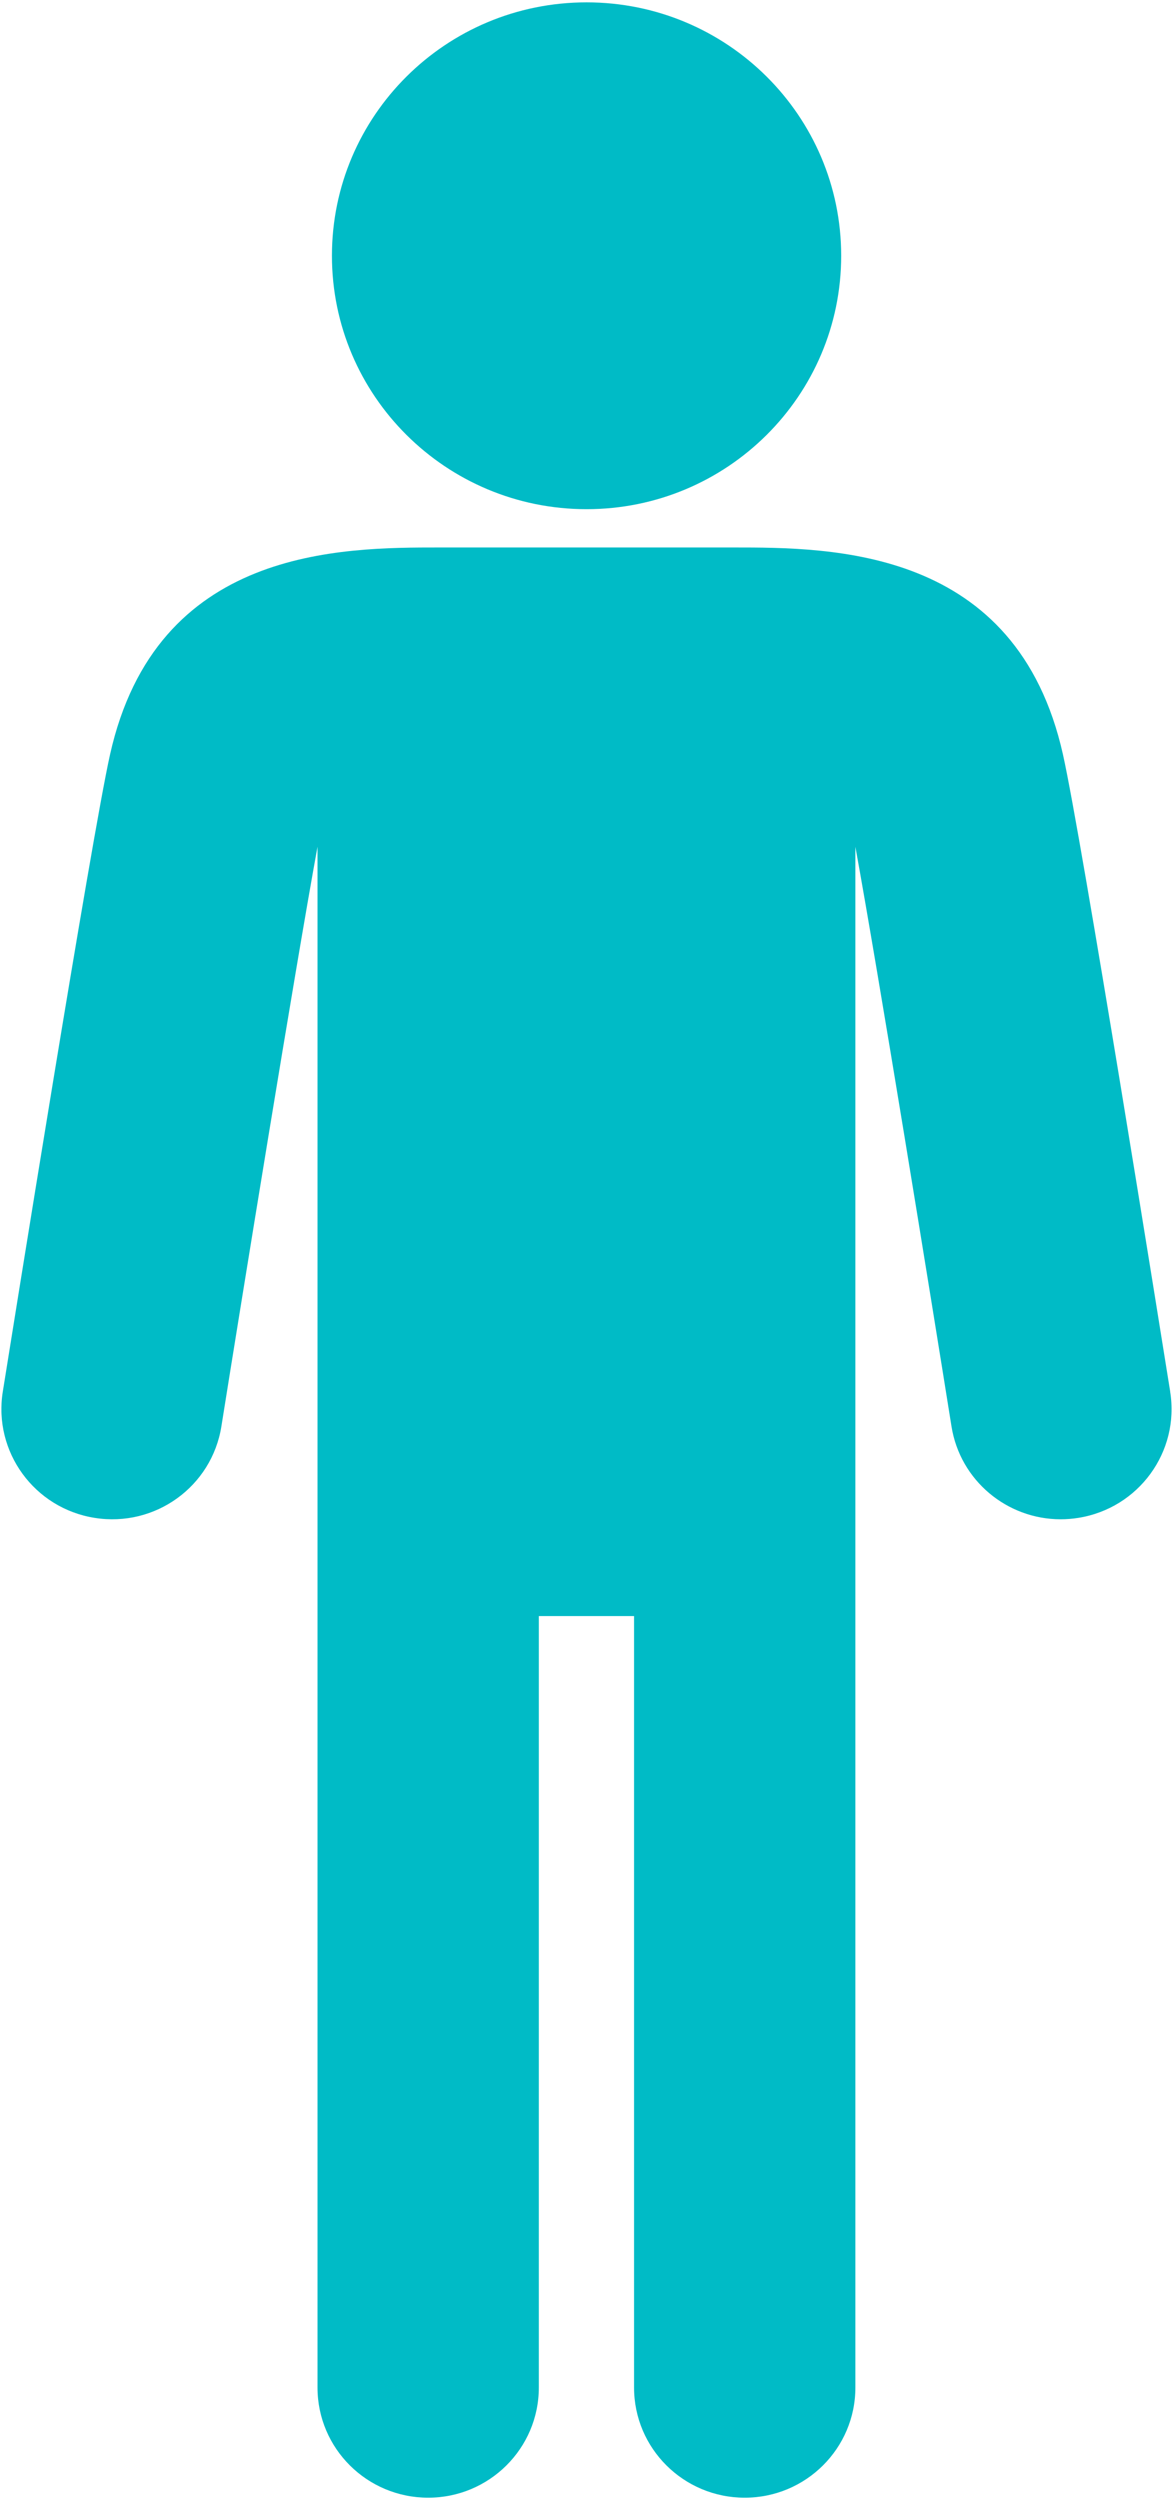 <?xml version="1.0" encoding="UTF-8"?> <svg xmlns="http://www.w3.org/2000/svg" width="499" height="1063" viewBox="0 0 499 1063" fill="none"> <g clip-path="url(#clip0_1371_71)"> <path d="M357.846 108.747C357.846 168.268 309.35 216.519 249.527 216.519C189.704 216.519 141.207 168.268 141.207 108.747C141.207 49.227 189.704 1 249.527 1C309.35 1 357.846 49.252 357.846 108.747Z" fill="#00BBC6"></path> <path d="M497.823 591.834C493.982 567.832 460.129 356.334 452.196 320.865C432.512 232.801 354.004 232.801 311.819 232.801H187.184C144.999 232.801 66.49 232.801 46.807 320.865C38.874 356.309 5.021 567.832 1.179 591.834C-2.887 617.375 14.601 641.401 40.296 645.447C66.041 649.543 90.115 632.094 94.182 606.528C103.063 550.88 125.216 414.167 135.07 360.057V1015.25C135.07 1041.14 156.15 1062.09 182.145 1062.09C208.139 1062.09 229.22 1041.12 229.22 1015.25V687.196H269.733V1015.25C269.733 1041.14 290.814 1062.09 316.808 1062.09C342.803 1062.09 363.883 1041.12 363.883 1015.25V360.082C373.737 414.191 395.89 550.905 404.771 606.553C408.463 629.636 428.471 646.043 451.223 646.043C453.667 646.043 456.187 645.844 458.682 645.447C484.377 641.377 501.89 617.375 497.799 591.834V591.785L497.823 591.834Z" fill="#00BBC6"></path> </g> <defs> <clipPath id="clip0_1371_71"> <rect width="497.817" height="1061.15" fill="white" transform="translate(0.606 0.996)"></rect> </clipPath> </defs> </svg> 